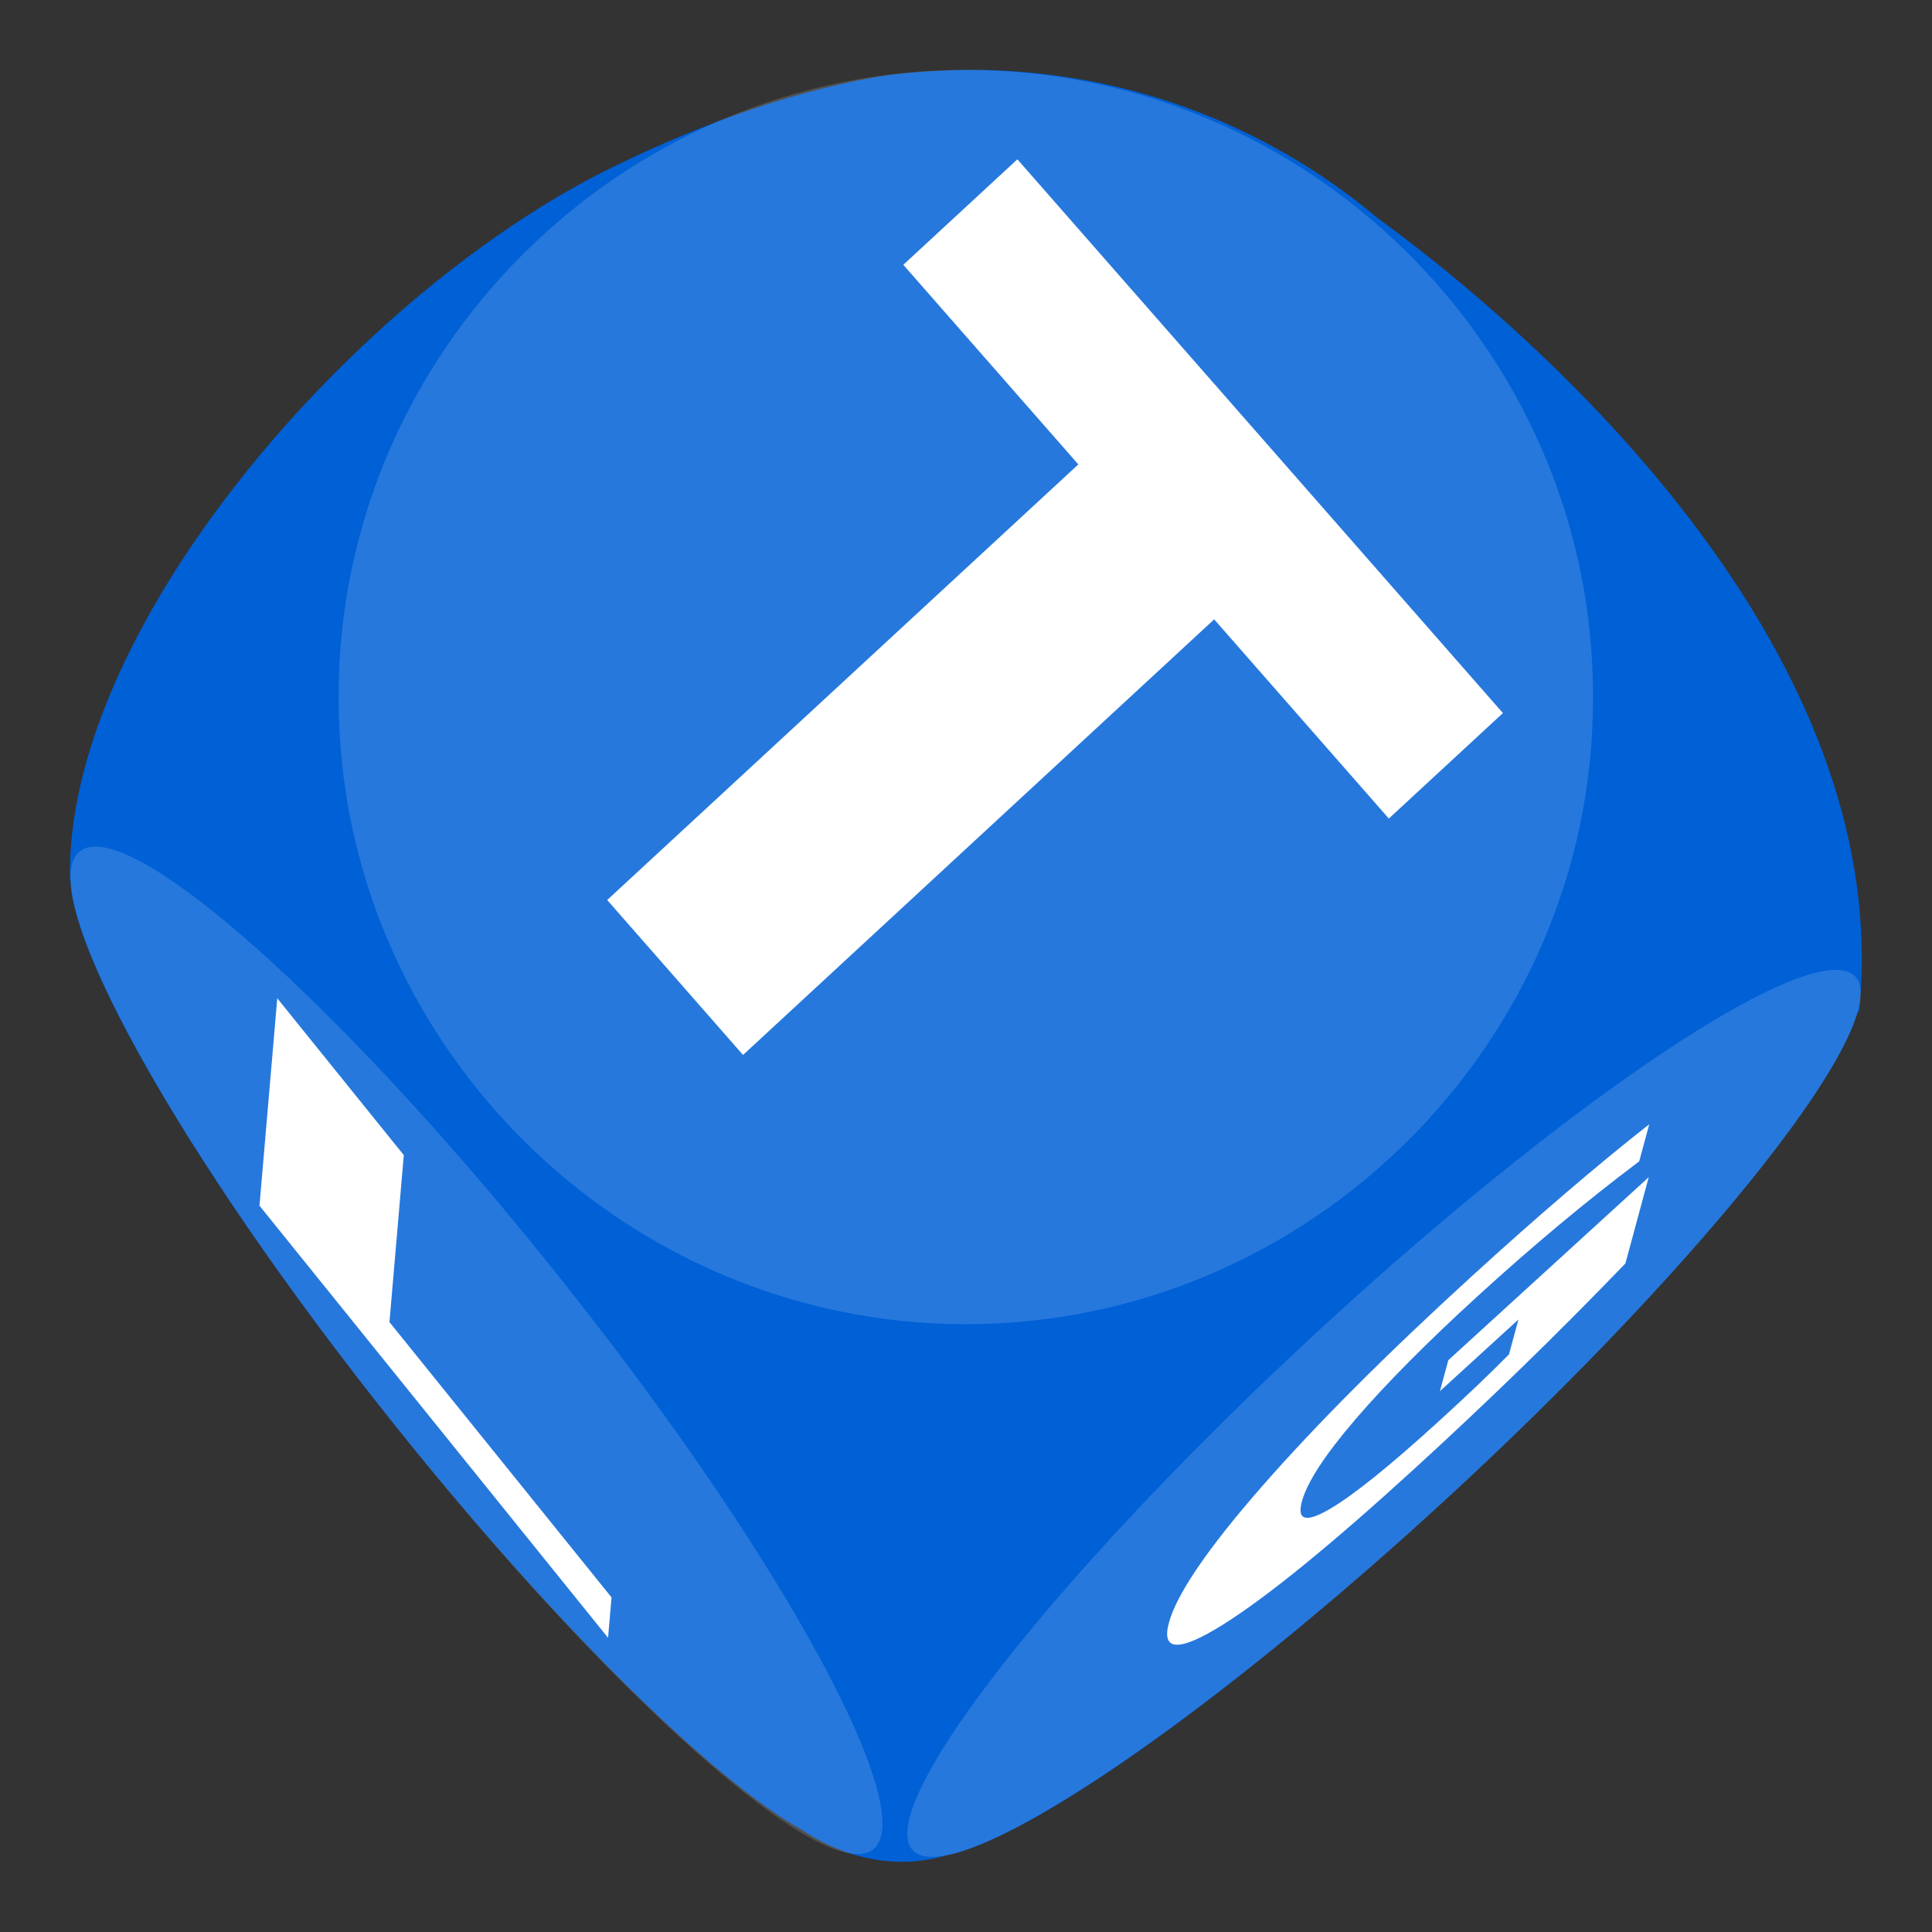 <svg clip-rule="evenodd" fill-rule="evenodd" stroke-linejoin="round" stroke-miterlimit="2" viewBox="0 0 48 48" xmlns="http://www.w3.org/2000/svg">
 <rect x="0" y="0" width="48" height="48" fill="#333333" stroke="none"/>
 <g fill-rule="nonzero">
  <path transform="matrix(1.113 0 0 1.113 -2.716 -2.716)" d="m24.112 4c-.701.008-1.375.048-1.978.137-2.225.374-4.425 1.225-6.322 2.186-5.673 2.922-11.926 10.237-11.81 15.751l.01-.009c.004.194.04.423.107.686.181.707.585 1.65 1.178 2.765 1.185 2.229 3.124 5.141 5.537 8.208 3.693 4.695 7.423 8.391 9.512 9.567l.002.001c1.467.965 2.74.709 3.187.57 1.478-.268 4.768-2.401 8.796-5.838 5.803-4.952 10.959-10.752 11.583-13.02l.022.038c.968-9.165-9.425-16.766-10.757-17.745-2.455-2.058-5.617-3.297-9.067-3.297z" fill="#0060d6"/>
  <g fill="#fff">
   <g transform="matrix(1.113 0 0 1.113 -2.716 -2.716)" fill-opacity=".15">
    <path d="m24.408 4.006c-.136-.004-.272-.006-.408-.006-7.68 0-13.999 6.3-14 13.957v.085c0 7.657 6.32 13.958 14 13.958s14-6.301 14-13.958v-.085c-.001-7.503-6.069-13.732-13.592-13.951z"/>
    <path d="m4.635 21.34c-.173-.012-.312.023-.413.103-1.038.826 1.915 6.31 6.613 12.282.122.156.245.312.369.467 4.825 6.071 9.668 10.374 10.727 9.532 1.047-.832-1.971-6.408-6.727-12.425-4.37-5.556-8.922-9.846-10.569-9.959z"/>
    <path d="m43.343 24.092c-1.719.101-6.603 3.542-11.604 8.175-4.81 4.457-8.537 8.914-8.997 10.76-.084.333-.06.572.071.714.876.945 6.345-2.679 12.117-8.027 4.815-4.461 8.543-8.922 8.999-10.765.148-.596-.052-.889-.586-.857z"/>
   </g>
   <path transform="matrix(.74 .844 -.822 .76 -2.562 -2.841)" d="m21.292-14.699h16.301v3.448h-5.864v14.24h-4.561v-14.24h-5.876z"/>
   <path transform="matrix(1.627 2.017 -.059 .688 -2.716 -2.716)" d="m6.647 20.51h1.932v6.03h3.391v1.46h-5.323z"/>
   <path transform="matrix(2.139 -1.953 -.208 .769 -2.716 -2.716)" d="m32.484 126.849c-.372.181-.759.317-1.16.408-.401.09-.815.136-1.242.136-.965 0-1.73-.27-2.294-.808-.564-.54-.846-1.273-.846-2.196 0-.934.288-1.669.862-2.205.574-.535 1.361-.803 2.36-.803.385 0 .754.036 1.106.109.354.072.688.179 1.001.322v1.199c-.323-.184-.646-.321-.966-.411-.319-.091-.638-.136-.959-.136-.595 0-1.054.167-1.378.5-.321.332-.481.806-.481 1.425 0 .613.155 1.086.466 1.42.31.334.751.501 1.323.501.155 0 .299-.009.431-.027.134-.021.255-.052.361-.094v-1.125h-.912v-1.001h2.328z"/>
  </g>
 </g>
</svg>
